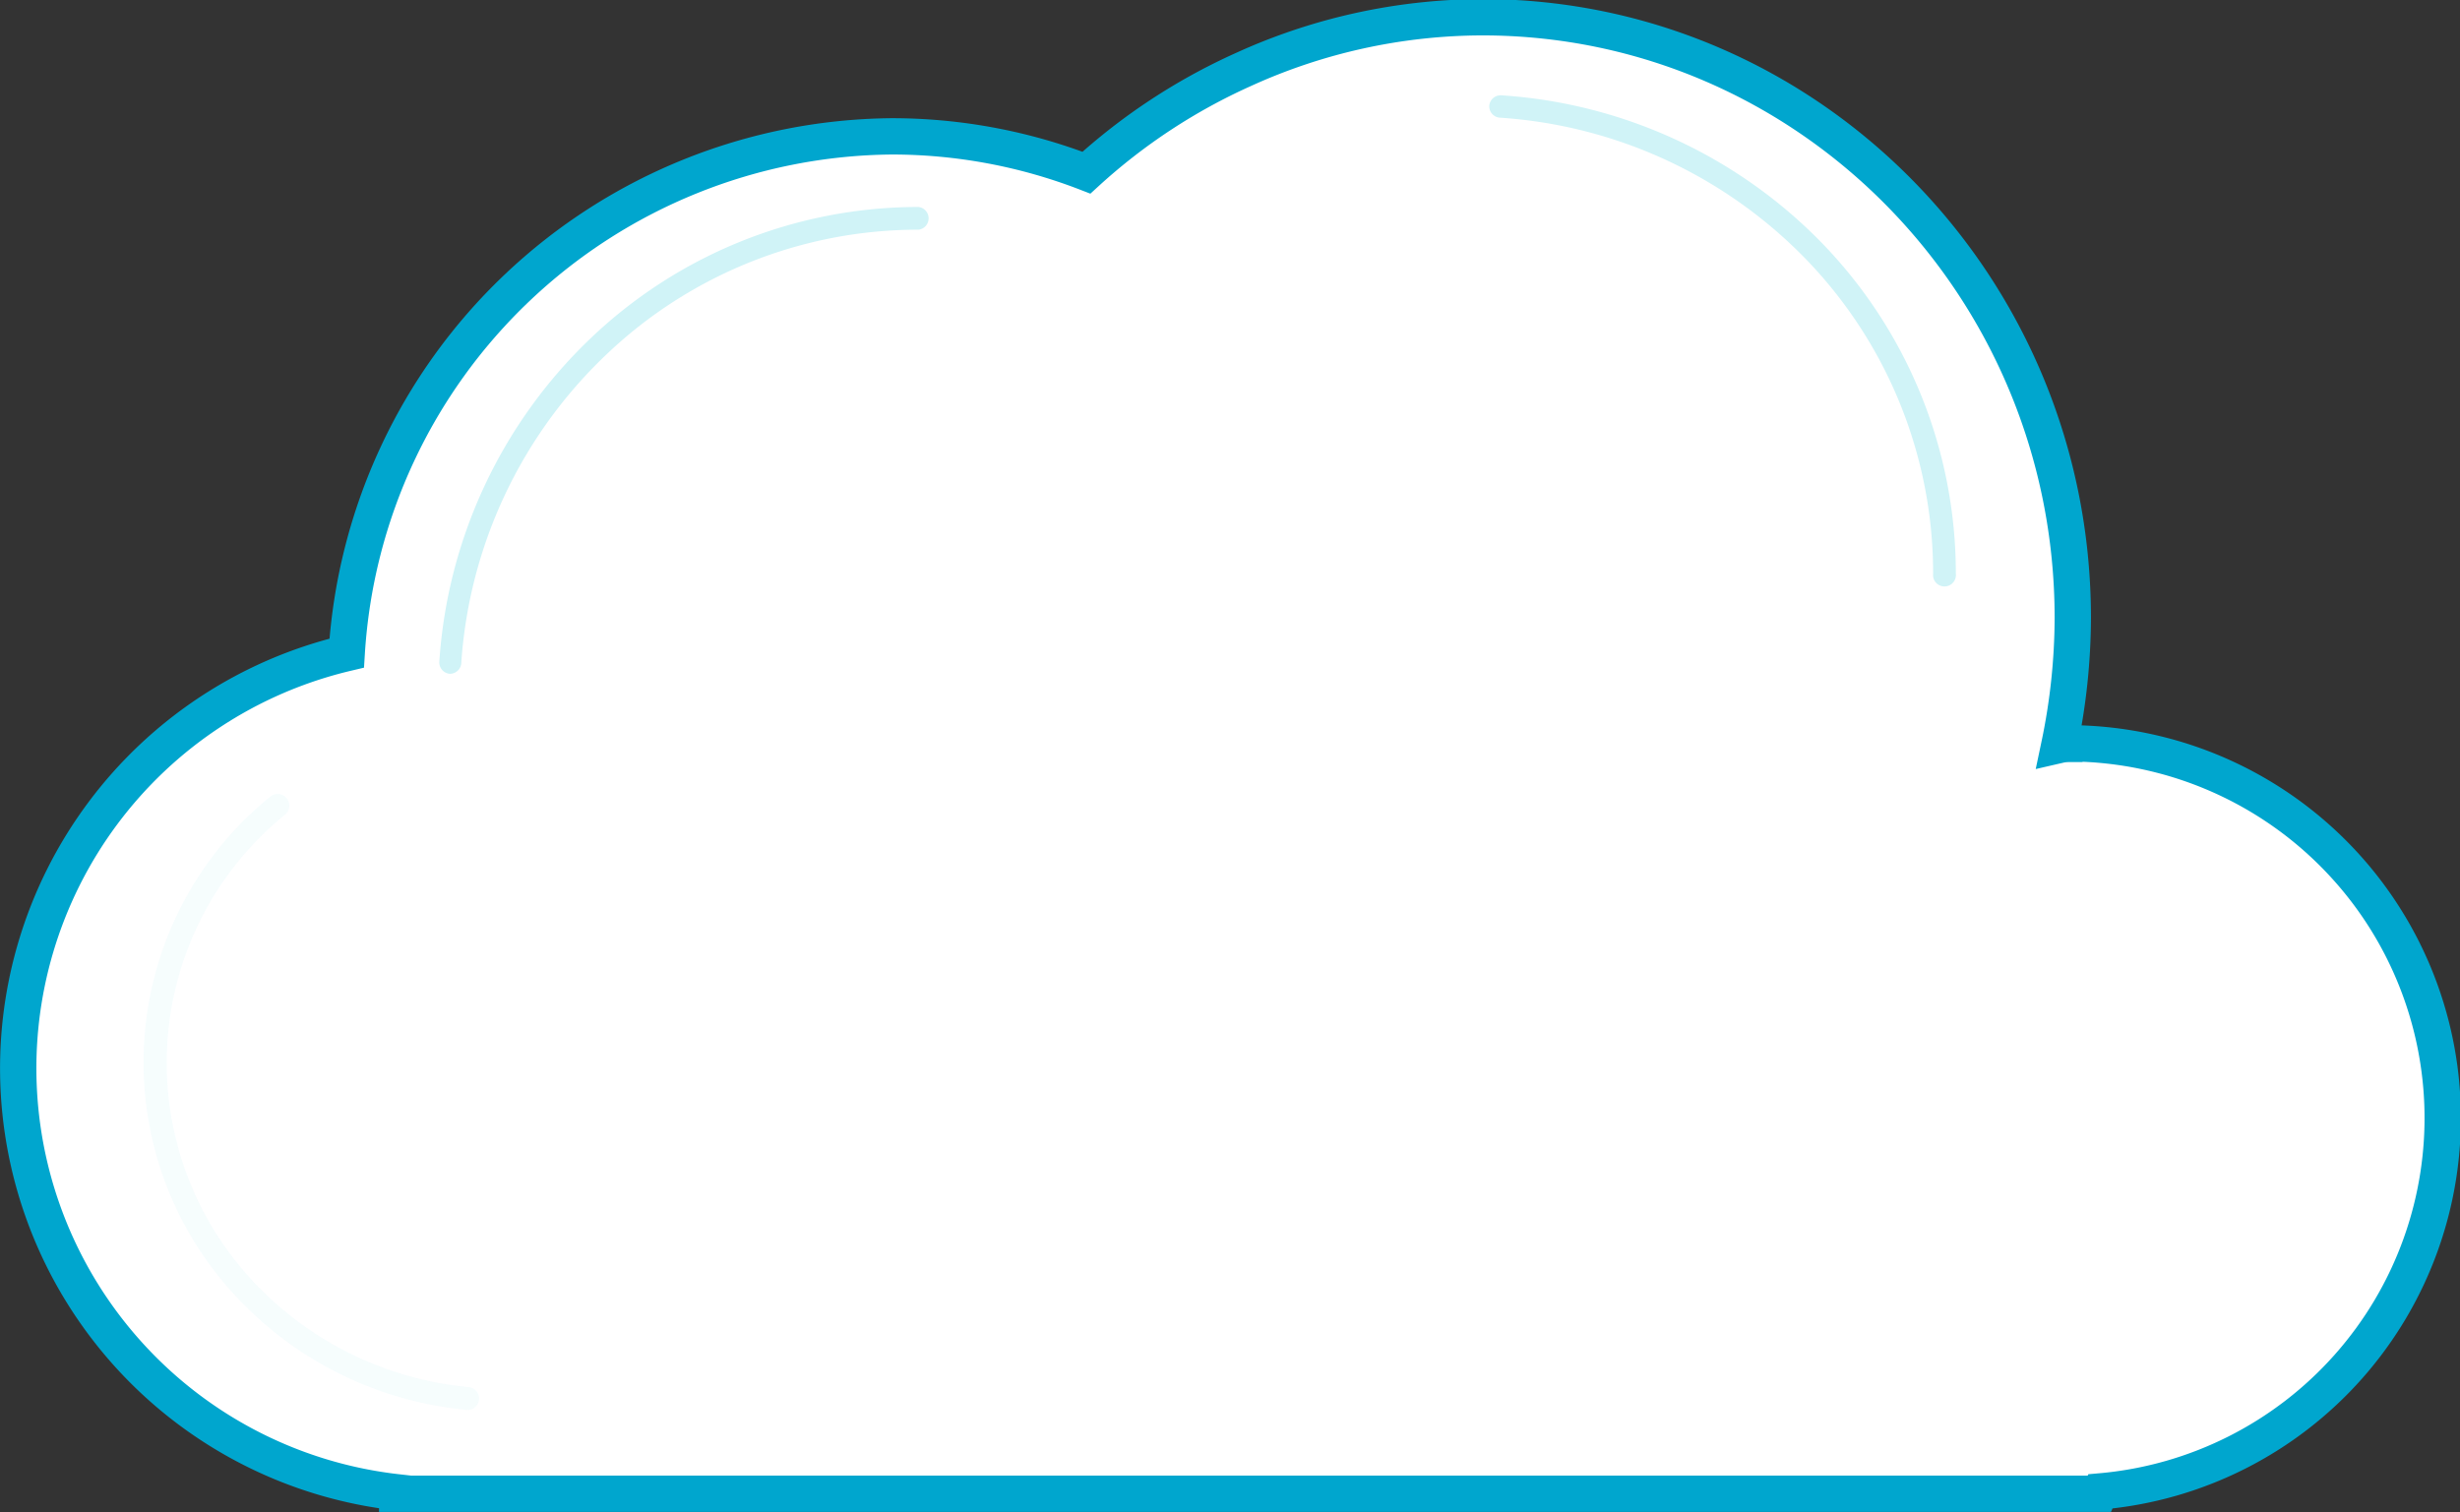 <svg xmlns="http://www.w3.org/2000/svg" viewBox="0 0 135.45 83.3"><rect x="0" y="0" width="135.45" height="83.3" fill="#333333" stroke="none"/><defs><style>.cls-1{fill:none;stroke:#e3e3e3;}.cls-1,.cls-2{stroke-miterlimit:10;}.cls-2{fill:#fff;stroke:#00a6ce;stroke-width:2px;}.cls-3{fill:#d0f3f7;}.cls-4{opacity:0.2;}</style></defs><title>Asset 35</title><g id="Layer_2" data-name="Layer 2"><g id="Layer_2-2" data-name="Layer 2"><path class="cls-1" d="M18,41.73" transform="translate(0 -28.52)"/><path class="cls-1" d="M18,0" transform="translate(0 -28.52)"/><path id="cloud" class="cls-2" d="M114.13,69.49c-.25,0-.48,0-.74.06a34.53,34.53,0,0,0,.74-7c0-18.28-14.57-33.08-32.51-33.08a31.84,31.84,0,0,0-13.14,2.87,32.6,32.6,0,0,0-8.66,5.69,29.69,29.69,0,0,0-10.73-2,30.33,30.33,0,0,0-30,28.46,23.5,23.5,0,0,0,2.78,46.22s0,.06,0,.08h93.72l.06-.13a20.64,20.64,0,0,0-1.5-41.2Z" transform="translate(0 -28.52)"/><g id="lines"><path class="cls-3" d="M24.77,65.63h0a.63.63,0,0,1-.58-.67A27.08,27.08,0,0,1,32.47,47.2a26.14,26.14,0,0,1,18.11-7.28.63.63,0,0,1,0,1.25A24.89,24.89,0,0,0,33.33,48.1,25.83,25.83,0,0,0,25.4,65,.63.63,0,0,1,24.77,65.63Z" transform="translate(0 -28.52)"/><path class="cls-3" d="M82,34.35s0,0,0,0a.63.63,0,0,1,.67-.58A27.08,27.08,0,0,1,100.41,42a26.14,26.14,0,0,1,7.28,18.11.63.63,0,1,1-1.25,0,24.89,24.89,0,0,0-6.93-17.24A25.83,25.83,0,0,0,82.56,35,.63.63,0,0,1,82,34.35Z" transform="translate(0 -28.52)"/><g class="cls-4"><path class="cls-3" d="M25.78,106.17h-.06A19.85,19.85,0,0,1,13.07,100a18.85,18.85,0,0,1,1.82-27.61.63.63,0,1,1,.8,1A17.6,17.6,0,0,0,14,99.16a18.6,18.6,0,0,0,11.85,5.76.63.63,0,0,1-.06,1.25Z" transform="translate(0 -28.52)"/></g></g></g></g></svg>